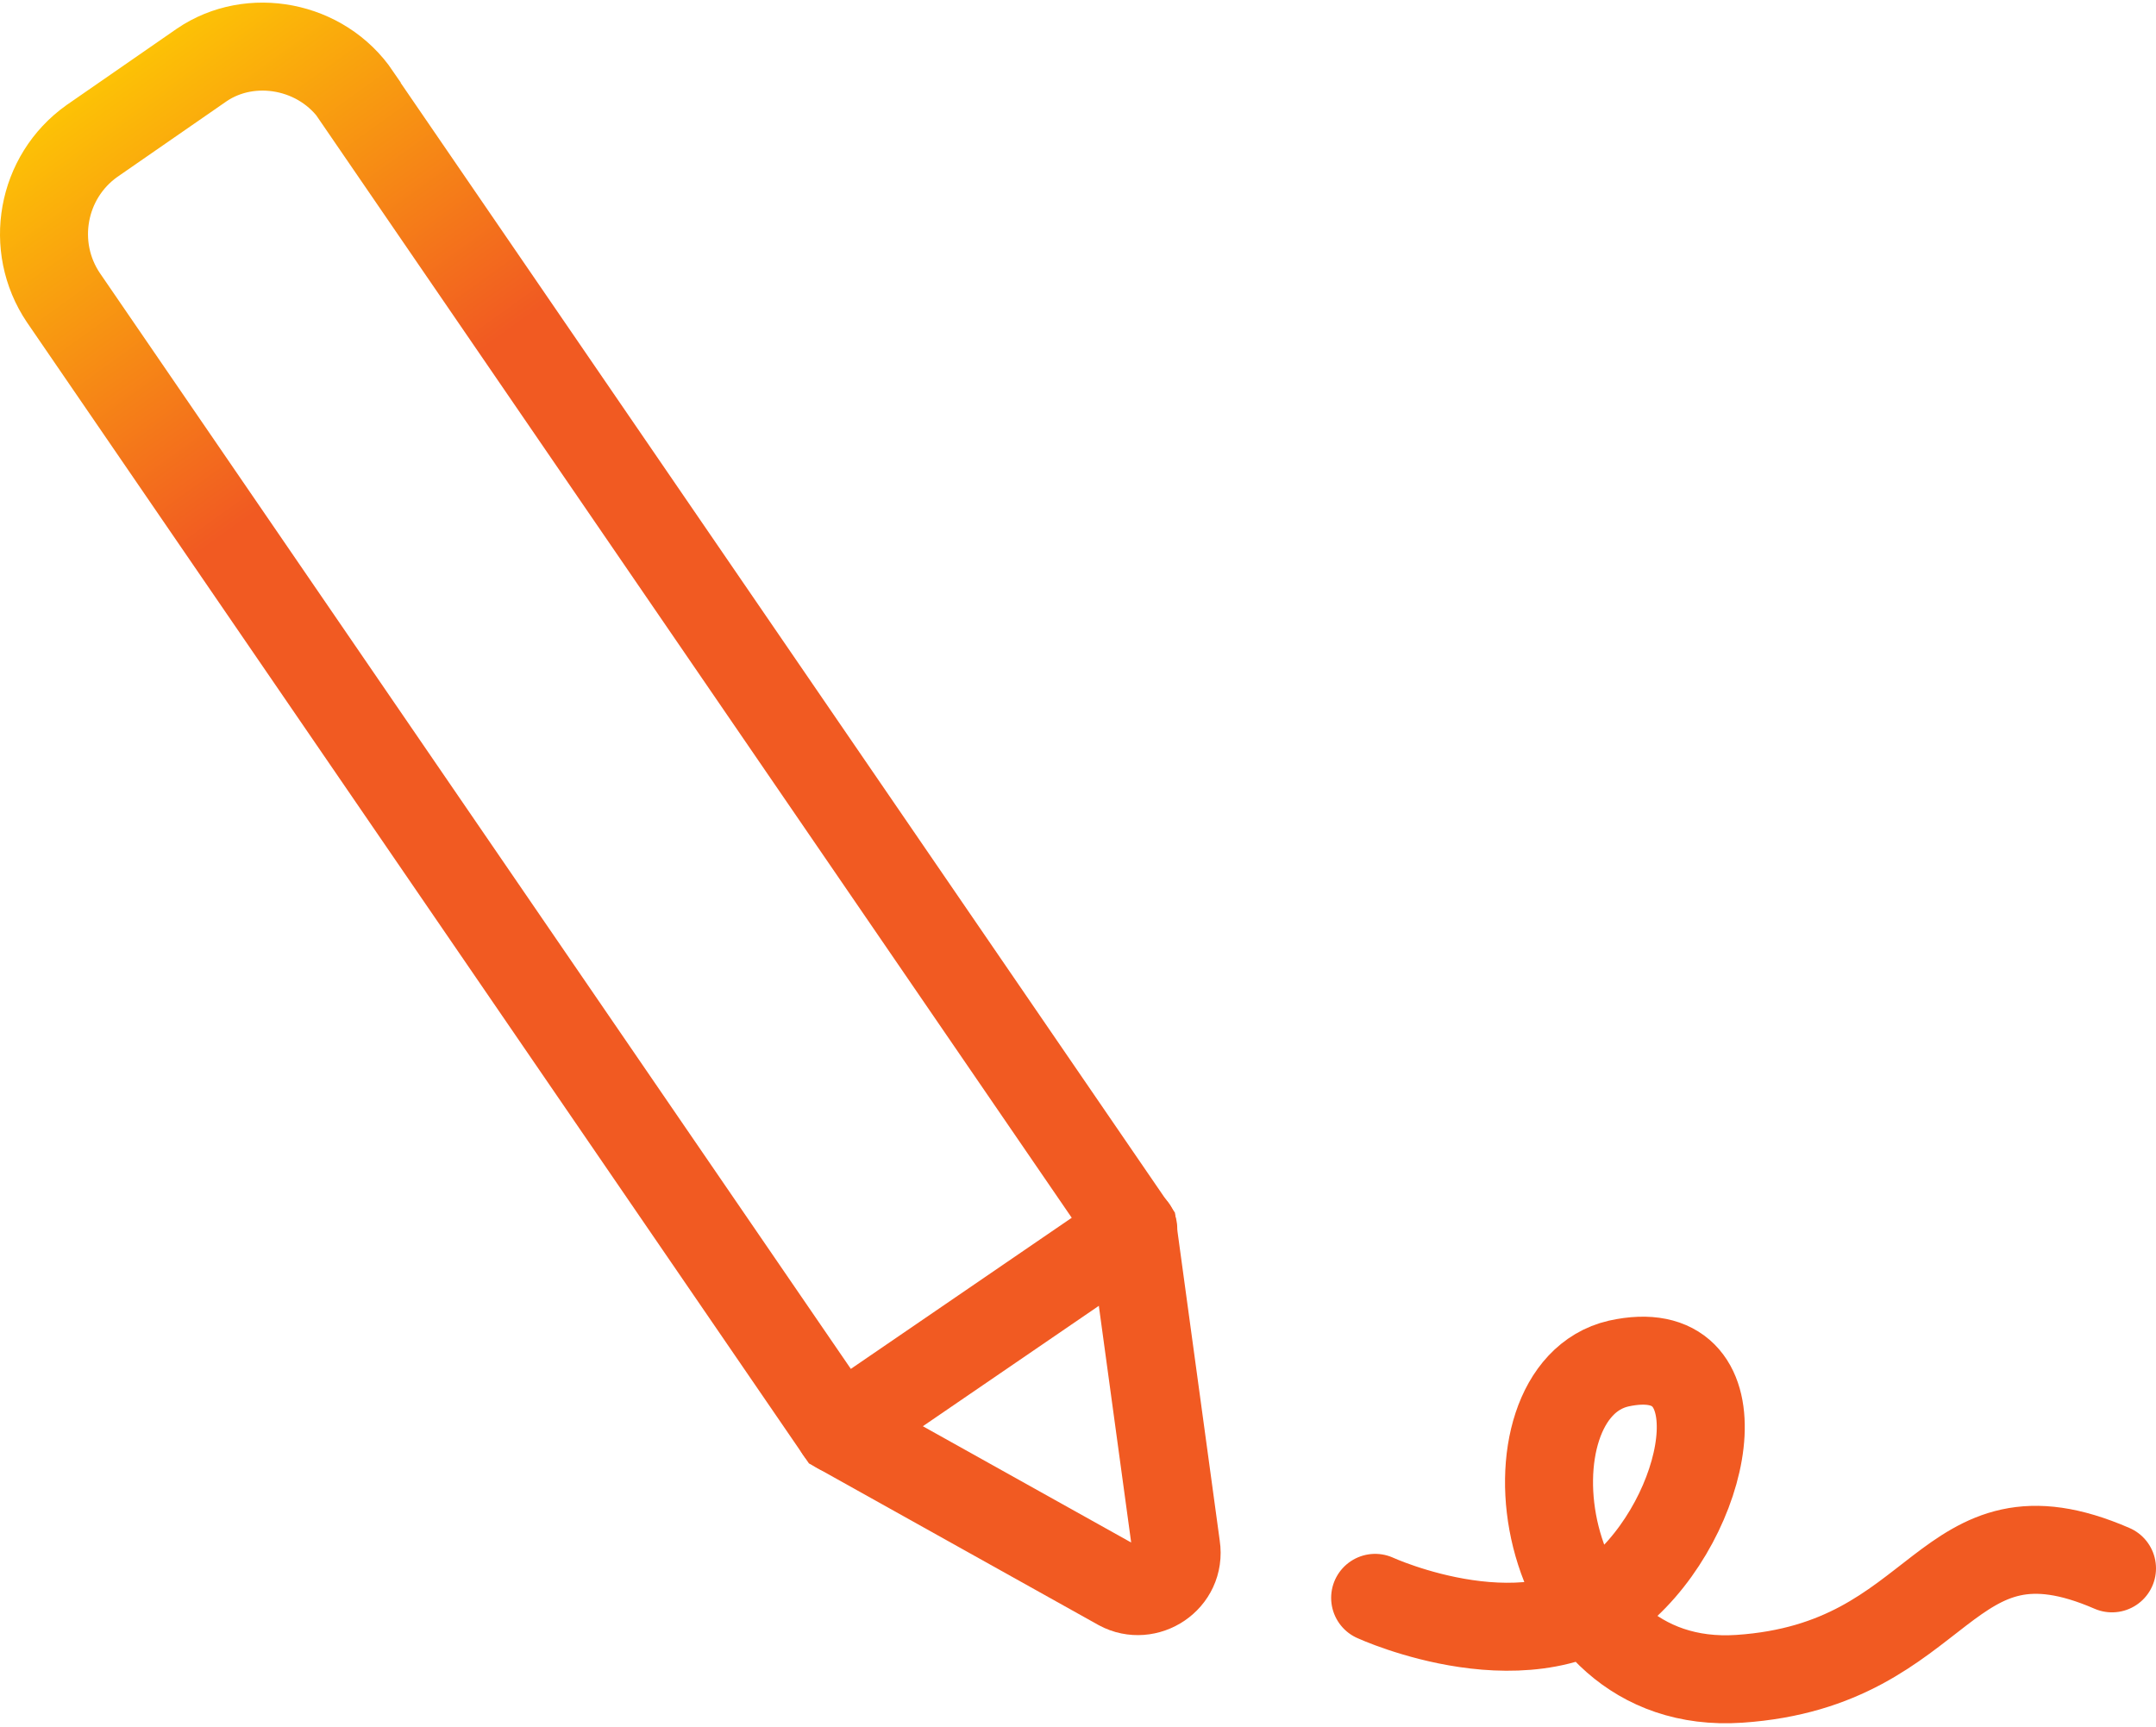 <svg xmlns="http://www.w3.org/2000/svg" width="196" height="157" viewBox="0 0 196 157" fill="none"><path d="M32.431 8.782L102.977 111.75L106.926 140.66C107.364 143.586 104.244 145.584 101.807 144.268L76.309 130.032L5.762 27.065C2.642 22.433 3.764 16.095 8.346 12.829L18.341 5.906C22.777 2.883 29.262 4.053 32.431 8.734V8.782Z" stroke="url(#paint0_linear_12_9143)" stroke-width="8" stroke-miterlimit="10" stroke-linecap="round"></path><path d="M76.308 130.032L103.025 111.749" stroke="#F15A22" stroke-width="8" stroke-miterlimit="10" stroke-linecap="round"></path><path d="M125.013 145.292C125.013 145.292 139.444 151.922 147.829 144.122C155.727 136.76 158.214 121.549 147.147 123.987C136.177 126.522 139.249 153.921 158.116 152.654C176.984 151.386 176.496 135.882 192 142.61" stroke="#F15A22" stroke-width="8" stroke-miterlimit="10" stroke-linecap="round"></path><defs><linearGradient id="paint0_linear_12_9143" x1="4" y1="1.5" x2="107" y2="145" gradientUnits="userSpaceOnUse"><stop stop-color="#FFD600"></stop><stop offset="0.271" stop-color="#F15A22"></stop></linearGradient></defs></svg>